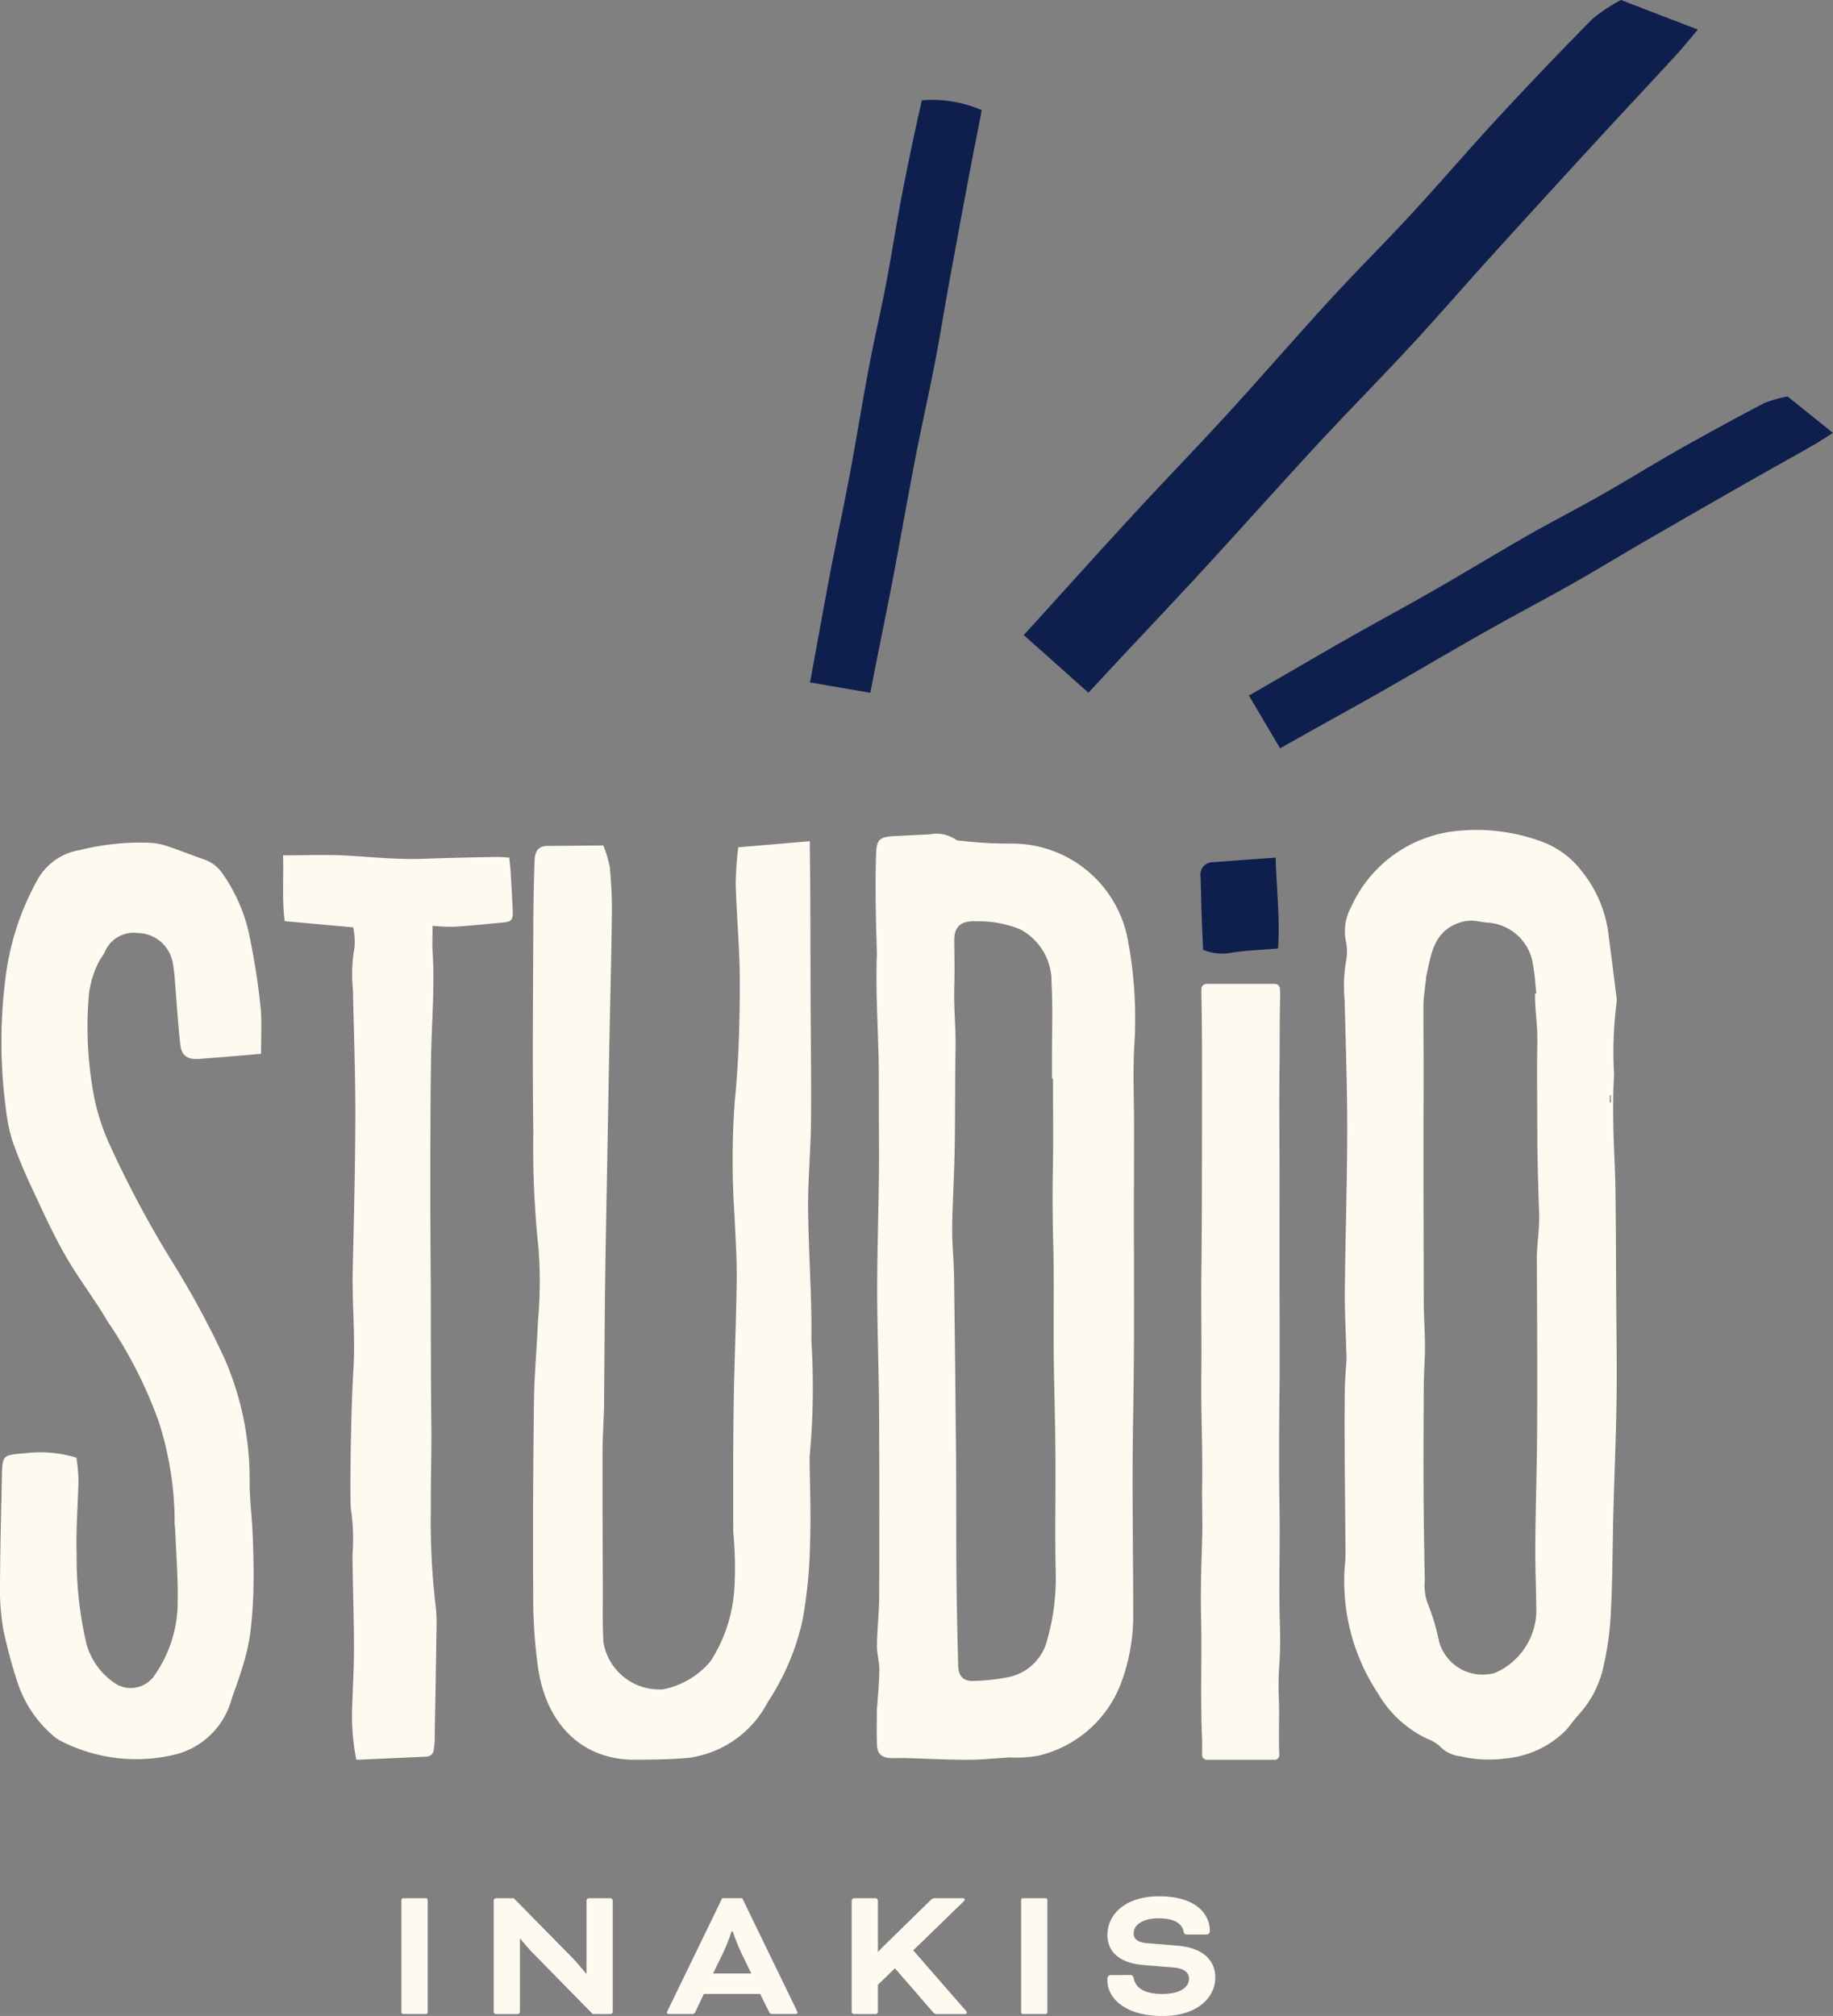 <?xml version="1.0" encoding="UTF-8"?>
<svg xmlns="http://www.w3.org/2000/svg" width="100.039" height="110" viewBox="0 0 100.039 110">
  <rect x="0" y="0" width="100.039" height="110" fill="#808080" stroke="none"/>
  <g id="STUDIO_INAKIS" data-name="STUDIO INAKIS" transform="translate(2318.21 963)">
    <g id="Groupe_102" data-name="Groupe 102" transform="translate(-2274.003 -963)">
      <path id="Tracé_22658" data-name="Tracé 22658" d="M44.478,37.8c1.872-2.041,4.367-4.653,6.242-6.692,2.1-2.279,4.154-4.592,6.257-6.862,1.684-1.819,3.428-3.579,5.112-5.4,1.431-1.545,2.81-3.14,4.223-4.7q2.866-3.162,5.753-6.3c1.481-1.613,2.98-3.207,4.462-4.818.415-.45.8-.931,1.209-1.414L73.541,0a9.421,9.421,0,0,0-1.56,1.033Q69.374,3.675,66.851,6.4c-1.614,1.745-3.16,3.555-4.772,5.3-1.434,1.557-2.942,3.047-4.373,4.607-1.916,2.089-3.772,4.234-5.685,6.325-1.7,1.854-3.45,3.657-5.151,5.506-1.99,2.159-3.946,4.346-5.925,6.514Z" transform="translate(-29.28)" fill="#0f1f4d"></path>
      <path id="Tracé_22659" data-name="Tracé 22659" d="M51.654,35.053c1.7-.972,3.941-2.193,5.641-3.163,1.9-1.083,3.784-2.2,5.689-3.274,1.524-.862,3.077-1.673,4.6-2.534,1.3-.731,2.567-1.509,3.855-2.256q2.61-1.513,5.229-3.008c1.343-.767,2.7-1.517,4.041-2.283.377-.214.737-.456,1.118-.692l-2.477-1.99a6.678,6.678,0,0,0-1.272.36q-2.325,1.218-4.61,2.509c-1.461.828-2.892,1.714-4.353,2.545-1.3.74-2.636,1.418-3.935,2.161-1.738.993-3.45,2.039-5.188,3.035-1.541.883-3.108,1.721-4.652,2.6-1.8,1.026-3.592,2.078-5.39,3.111Z" transform="translate(-25.996 5.78)" fill="#0f1f4d"></path>
      <path id="Tracé_22660" data-name="Tracé 22660" d="M35.691,36.342c.362-1.924.887-4.421,1.253-6.345.408-2.149.783-4.305,1.2-6.453.333-1.718.723-3.426,1.056-5.146.284-1.46.517-2.931.785-4.4q.542-2.966,1.1-5.93c.288-1.519.394-2,.684-3.519A6.82,6.82,0,0,0,38.5,4.012q-.581,2.557-1.081,5.135c-.318,1.65-.57,3.313-.887,4.963-.281,1.47-.63,2.927-.907,4.4-.374,1.969-.688,3.949-1.058,5.918-.326,1.745-.707,3.481-1.041,5.225-.389,2.039-.749,4.081-1.129,6.122Z" transform="translate(-32.396 1.461)" fill="#0f1f4d"></path>
      <path id="Tracé_22653" data-name="Tracé 22653" d="M52.247,39.252c-.864.071-1.657.1-2.44.21a2.7,2.7,0,0,1-1.653-.141c-.023-.568-.052-1.175-.074-1.781-.025-.745-.04-1.49-.064-2.235a.671.671,0,0,1,.7-.761c1.112-.09,2.223-.164,3.4-.25.038,1.676.246,3.3.131,4.958" transform="translate(-26.701 12.503)" fill="#0f1f4d"></path>
    </g>
    <g id="Groupe_103" data-name="Groupe 103" transform="translate(-2318.21 -917.735)">
      <path id="Tracé_22651" data-name="Tracé 22651" d="M35.1,81.032c.042-.648.116-1.363.124-2.08,0-.445-.139-.89-.132-1.335.014-.9.119-1.8.124-2.707q.02-5.048-.007-10.1c-.011-1.916-.079-3.833-.1-5.75-.031-2.95.119-5.918.094-8.87-.007-.7-.005-3.961-.014-4.316-.037-2.006-.179-4.015-.1-6.015-.055-1.9-.1-3.6-.045-5.4.025-.768.16-.954.935-.993.667-.035,1.337-.071,2-.1a1.846,1.846,0,0,1,1.41.285.592.592,0,0,0,.325.068,22.147,22.147,0,0,0,2.7.15A6.427,6.427,0,0,1,48.8,39.206a23.109,23.109,0,0,1,.336,5.708c-.082,1.5-.011,3-.011,4.5,0,1.546-.01,3.091-.01,4.635,0,2.552.015,5.1,0,7.654-.011,2.123-.067,4.245-.07,6.368-.007,2.642.033,5.285.034,7.928a10.57,10.57,0,0,1-.693,3.757,6.4,6.4,0,0,1-4.479,3.881,6.488,6.488,0,0,1-1.545.094c-.766.044-1.531.13-2.3.13-1.146,0-2.291-.063-3.439-.094-.269-.007-.538.016-.808,0-.463-.029-.693-.225-.719-.7-.033-.652-.008-1.309-.008-2.035m9.615-34.342h-.059v-1.22c0-1.332.05-2.669-.025-4a3.214,3.214,0,0,0-1.678-2.905,5.851,5.851,0,0,0-2.437-.453c-.783-.045-1.2.246-1.193,1.047.01.857.026,1.71,0,2.565-.031,1.108.09,2.189.071,3.3-.034,1.852-.016,3.706-.049,5.558-.025,1.419-.117,2.836-.134,4.253-.01.9.093,1.807.1,2.71q.07,4.982.111,9.964c.018,2.186,0,4.372.022,6.558.015,1.554.057,3.107.093,4.661.015.561.273.85.821.832a10.84,10.84,0,0,0,1.745-.177,2.754,2.754,0,0,0,2.306-2.107,12.488,12.488,0,0,0,.456-3.533c-.059-2.2,0-4.4-.02-6.594-.012-1.827-.076-3.656-.094-5.483-.019-2.007.027-4.015-.027-6.021-.031-1.251-.045-2.5-.022-3.751.034-1.734.01-3.47.01-5.2" transform="translate(12.769 -33.104)" fill="#fffaf0"></path>
      <path id="Tracé_22652" data-name="Tracé 22652" d="M52.049,81.679H48.358a.265.265,0,0,1-.262-.272c0-.327.011-.6,0-.9-.1-2.215,0-4.492-.056-6.707-.038-1.512.031-3.027.071-4.54.01-.353-.019-1.955-.015-2.194.048-2.329-.071-4.2-.04-6.531.023-1.755-.02-3.51,0-5.265.029-2.35.033-4.7.035-7.049,0-2.744.023-5.517-.031-8.271,0-.1,0-.2,0-.323a.283.283,0,0,1,.28-.285h3.725a.281.281,0,0,1,.278.262,4.167,4.167,0,0,1,.016.457c-.038,1.209-.018,2.488-.034,3.7-.03,2.157,0,4.187,0,6.345,0,2-.008,4.027,0,6.03,0,.151.014,4,0,5.159-.027,2.286-.04,4.539,0,6.823.03,1.733-.033,3.637,0,5.379.02,1.047.059,1.764,0,2.8a17.314,17.314,0,0,0-.048,1.815c.055,1.077-.015,2.152.033,3.293a.264.264,0,0,1-.259.28" transform="translate(17.509 -30.922)" fill="#fffaf0"></path>
      <path id="Tracé_22654" data-name="Tracé 22654" d="M53.893,62.041c-.035-1.284-.105-2.492-.094-3.7.027-2.937.126-5.872.131-8.808,0-2.353-.086-4.7-.142-7.056a7.918,7.918,0,0,1,.091-2.2,2.8,2.8,0,0,0-.046-1.133,2.784,2.784,0,0,1,.311-1.751,7.1,7.1,0,0,1,5.606-4.128,10.325,10.325,0,0,1,4.79.561A4.863,4.863,0,0,1,66.773,35.5,6.753,6.753,0,0,1,68.2,39c.145,1.066.276,2.134.408,3.2a1.324,1.324,0,0,1,.014.468,21.17,21.17,0,0,0-.127,3.889c-.061.935-.055,1.875-.041,2.812.018,1.113.094,2.226.111,3.338.029,1.951.031,3.9.042,5.853.011,1.9.046,3.811.02,5.716-.029,2.059-.12,4.118-.173,6.179-.046,1.767-.042,3.538-.131,5.3a16.693,16.693,0,0,1-.4,3.05,5.678,5.678,0,0,1-1.307,2.6c-.267.287-.493.611-.748.91a5.344,5.344,0,0,1-3.346,1.546,6.721,6.721,0,0,1-2.4-.121,1.8,1.8,0,0,1-1.075-.489,2.033,2.033,0,0,0-.734-.461,6.134,6.134,0,0,1-2.688-2.454,11.086,11.086,0,0,1-1.8-7.3c.034-.566-.082-7.051-.022-9.465.014-.538.061-1.074.09-1.537M64.175,42.128l.076,0c-.057-.512-.079-1.029-.176-1.532A2.678,2.678,0,0,0,61.6,38.247c-.312-.01-.622-.112-.932-.106a2.2,2.2,0,0,0-.768.168c-1.292.525-1.4,1.748-1.659,2.875-.063.671-.15,1.092-.153,1.64-.005,1.412.015,2.833.01,4.244-.019,3.946,0,7.894.007,11.84,0,.823.065,1.647.068,2.47,0,.716-.06,1.433-.066,2.149-.012,1.9-.02,3.8-.012,5.707.008,1.632.035,3.264.067,4.9a2.952,2.952,0,0,0,.13,1.194,11.738,11.738,0,0,1,.64,2.107,2.46,2.46,0,0,0,3.063,1.751A3.748,3.748,0,0,0,64.25,75.9c-.008-1.249-.067-2.5-.057-3.747.016-2.1.094-4.207.1-6.31.015-3.074,0-6.147-.016-9.22,0-.851.157-1.662.126-2.514-.049-1.322-.1-3.073-.1-4.4,0-1.61-.029-3.312,0-4.923.02-1.045-.127-1.613-.127-2.661m4.084,5.932.068,0c-.007-.134-.015-.269-.023-.4l-.045.005Z" transform="translate(19.598 -33.171)" fill="#fffaf0"></path>
      <path id="Tracé_22655" data-name="Tracé 22655" d="M36.43,33.636l-3.91.334a19.2,19.2,0,0,0-.141,1.979c.055,1.837.232,3.672.227,5.509-.007,2.112-.061,4.234-.274,6.333a45.2,45.2,0,0,0-.01,6.362c.045,1.13.128,2.261.115,3.392-.027,2.258-.132,4.517-.165,6.776-.034,2.354-.03,4.709-.022,7.063a19.538,19.538,0,0,1,.064,2.943,8.252,8.252,0,0,1-1.3,4.047,4.483,4.483,0,0,1-2.608,1.542,3.088,3.088,0,0,1-3.242-2.555c-.06-1.023-.03-2.052-.034-3.08-.01-2.373-.023-4.747-.018-7.12,0-.884.056-1.767.086-2.65,0-.035,0-.071,0-.106.019-2.226.029-4.451.057-6.676.03-2.3.079-4.6.12-6.9s.081-4.6.126-6.894c.041-2.118.1-4.234.123-6.351a23.445,23.445,0,0,0-.116-2.533,6.308,6.308,0,0,0-.352-1.182c-1.064.01-2.054.023-3.043.025-.591,0-.7.411-.712.858q-.055,1.646-.064,3.294c-.012,3.822-.056,7.646,0,11.467a51.912,51.912,0,0,0,.282,6.341,23.663,23.663,0,0,1-.035,4.028c-.052,1.448-.2,2.894-.213,4.342-.044,3.54-.065,7.081-.04,10.621a26.984,26.984,0,0,0,.281,4.012c.45,2.834,2.269,4.927,5.316,4.9.984-.01,1.973-.011,2.952-.111a5.732,5.732,0,0,0,4.248-3.028,13.375,13.375,0,0,0,1.9-4.474,25.773,25.773,0,0,0,.411-4.221c.059-1.516-.011-3.038-.023-4.556a1.753,1.753,0,0,1,.015-.317,40.787,40.787,0,0,0,.078-6.192c.038-2.4-.157-4.807-.177-7.21-.012-1.556.142-3.111.158-4.667.023-2.227-.014-4.455-.022-6.682-.007-1.658-.005-3.315-.014-4.973,0-1.163-.019-2.325-.031-3.691" transform="translate(7.771 -33.002)" fill="#fffaf0"></path>
      <path id="Tracé_22656" data-name="Tracé 22656" d="M14.242,45.222c-1.2.1-2.288.2-3.384.276-.637.045-.954-.181-1.022-.805-.126-1.137-.191-2.28-.288-3.421a8.975,8.975,0,0,0-.12-1.014,1.966,1.966,0,0,0-1.886-1.627,1.714,1.714,0,0,0-1.835,1.06c-.074.165-.209.3-.289.465a5.19,5.19,0,0,0-.564,1.815A20.5,20.5,0,0,0,5.1,47.381a11.832,11.832,0,0,0,.86,2.743A57.985,57.985,0,0,0,9.418,56.6a48.6,48.6,0,0,1,2.837,5.251,16.474,16.474,0,0,1,1.369,6.757c0,.952.128,1.9.166,2.857s.066,1.906.044,2.857A24.638,24.638,0,0,1,13.65,76.9a11.74,11.74,0,0,1-.418,1.784c-.177.611-.413,1.206-.61,1.812a4.26,4.26,0,0,1-3.107,2.969,9,9,0,0,1-6.194-.751,1.875,1.875,0,0,1-.5-.358,6.452,6.452,0,0,1-1.88-2.882A27.3,27.3,0,0,1,.18,76.628,12.5,12.5,0,0,1,0,74.258c.007-1.96.061-3.919.1-5.88.025-1.285.027-1.26,1.3-1.366a6.733,6.733,0,0,1,2.771.247,9.814,9.814,0,0,1,.112,1.179c-.025,1.374-.147,2.748-.1,4.118a20.631,20.631,0,0,0,.528,4.835,3.829,3.829,0,0,0,1.635,2.222,1.569,1.569,0,0,0,2.013-.375,6.977,6.977,0,0,0,1.339-4.178c.019-1.279-.085-2.56-.135-3.839-.005-.138-.035-.274-.031-.411a18,18,0,0,0-.871-5.527,24.226,24.226,0,0,0-2.8-5.479c-.714-1.221-1.592-2.347-2.294-3.577-.686-1.2-1.262-2.473-1.846-3.731A26.136,26.136,0,0,1,.652,49.9a10.545,10.545,0,0,1-.34-1.749,27.372,27.372,0,0,1,.031-7.385,14.577,14.577,0,0,1,1.665-4.973A3.23,3.23,0,0,1,4.372,34.1a13.519,13.519,0,0,1,3.866-.392,3.57,3.57,0,0,1,.871.173c.67.225,1.326.49,2,.723a1.987,1.987,0,0,1,1.023.763,9.23,9.23,0,0,1,1.552,3.77,36.685,36.685,0,0,1,.555,3.727c.046.771.008,1.547.008,2.357" transform="translate(0 -32.984)" fill="#fffaf0"></path>
      <path id="Tracé_22657" data-name="Tracé 22657" d="M15.32,83.558a12.223,12.223,0,0,1-.228-2.807c.031-1.083.1-2.168.1-3.252,0-1.7-.064-3.4-.083-5.1a11.19,11.19,0,0,0-.07-2.414c-.09-.183-.025-5.386.123-7.744.112-1.819-.082-3.624-.038-5.436.068-2.81.136-5.621.143-8.43,0-2.277-.081-4.555-.132-6.832a8.141,8.141,0,0,1,.087-2.307,3.663,3.663,0,0,0-.075-1.1L11.413,37.8c-.158-1.163-.05-2.365-.094-3.592,1.2,0,2.348-.053,3.488.014,1.392.081,2.778.224,4.174.173,1.325-.049,2.651-.075,3.978-.1.216-.005.431.02.707.037.029.28.06.514.074.749.044.727.086,1.453.117,2.181.02.453-.071.565-.5.607-.9.087-1.8.176-2.707.236a10.9,10.9,0,0,1-1.168-.052c0,.514-.023.951,0,1.382.13,1.981-.057,3.957-.086,5.936-.033,2.17-.034,4.339-.037,6.51q0,2.986.026,5.975c0,.228,0,5.307.027,7.27.022,1.524-.035,3.048-.023,4.573a39.586,39.586,0,0,0,.255,5.424,8.043,8.043,0,0,1,.052,1.257c-.027,2.035-.066,4.068-.1,6.1a4.293,4.293,0,0,1-.049.528.4.4,0,0,1-.393.378c-1.255.06-2.511.115-3.836.173" transform="translate(4.127 -32.801)" fill="#fffaf0"></path>
      <rect id="Rectangle_36" data-name="Rectangle 36" width="1.433" height="6.319" rx="0.093" transform="translate(21.908 58.311)" fill="#fffaf0"></rect>
      <path id="Tracé_22661" data-name="Tracé 22661" d="M25.147,82.222l-3.222-3.286c-.338-.337-.716-.811-.716-.811h-.031V82.1a.136.136,0,0,1-.127.127H19.872a.135.135,0,0,1-.127-.127V76.03a.136.136,0,0,1,.127-.127h.969l3.19,3.244a10.481,10.481,0,0,1,.737.854h.042V76.03a.136.136,0,0,1,.127-.127h1.179a.138.138,0,0,1,.127.127V82.1a.136.136,0,0,1-.127.127Z" transform="translate(7.199 -17.592)" fill="#fffaf0"></path>
      <path id="Tracé_22662" data-name="Tracé 22662" d="M31.761,81.127H28.687l-.452.958c-.066.127-.1.138-.222.138H26.759a.073.073,0,0,1-.082-.074.315.315,0,0,1,.042-.127L29.689,75.9h1.094l2.969,6.119a.338.338,0,0,1,.042.127.074.074,0,0,1-.083.074H32.457c-.127,0-.157-.011-.222-.138ZM29.193,80.01h2.085l-.569-1.169a10.635,10.635,0,0,1-.442-1.126H30.2a10.821,10.821,0,0,1-.441,1.126Z" transform="translate(9.726 -17.592)" fill="#fffaf0"></path>
      <path id="Tracé_22663" data-name="Tracé 22663" d="M37.423,78.747l2.875,3.3a.125.125,0,0,1,.052.105c0,.031-.02.074-.094.074H38.739a.275.275,0,0,1-.232-.1l-2.085-2.4-.927.9V82.1a.136.136,0,0,1-.127.127H34.19a.135.135,0,0,1-.127-.127V76.03a.136.136,0,0,1,.127-.127h1.179a.138.138,0,0,1,.127.127V78.82h.02s.179-.2.4-.411l2.444-2.391a.338.338,0,0,1,.273-.116h1.5a.086.086,0,0,1,.1.074c0,.031-.011.053-.074.116Z" transform="translate(12.419 -17.592)" fill="#fffaf0"></path>
      <path id="Rectangle_37" data-name="Rectangle 37" d="M.093,0H1.339a.092.092,0,0,1,.092.092V6.226a.093.093,0,0,1-.093.093H.093A.093.093,0,0,1,0,6.226V.093A.093.093,0,0,1,.093,0Z" transform="translate(55.73 58.311)" fill="#fffaf0"></path>
      <path id="Tracé_22664" data-name="Tracé 22664" d="M45.512,80.123a.183.183,0,0,1,.21.158c.105.536.558.873,1.56.873s1.463-.379,1.463-.831c0-.295-.21-.558-.842-.611l-1.643-.136c-1.285-.105-1.969-.7-1.969-1.643,0-1.1.958-2.107,2.822-2.107,1.927,0,2.77.9,2.77,1.906a.183.183,0,0,1-.2.179H48.64a.163.163,0,0,1-.19-.157c-.063-.37-.422-.727-1.348-.727-.884,0-1.38.358-1.38.821,0,.284.19.5.77.538l1.632.136c1.474.127,2.054.864,2.054,1.737,0,.991-.853,2.1-2.9,2.1-1.928,0-2.991-.916-2.991-1.958v-.085a.191.191,0,0,1,.2-.19Z" transform="translate(16.148 -17.62)" fill="#fffaf0"></path>
    </g>
  </g>
</svg>
